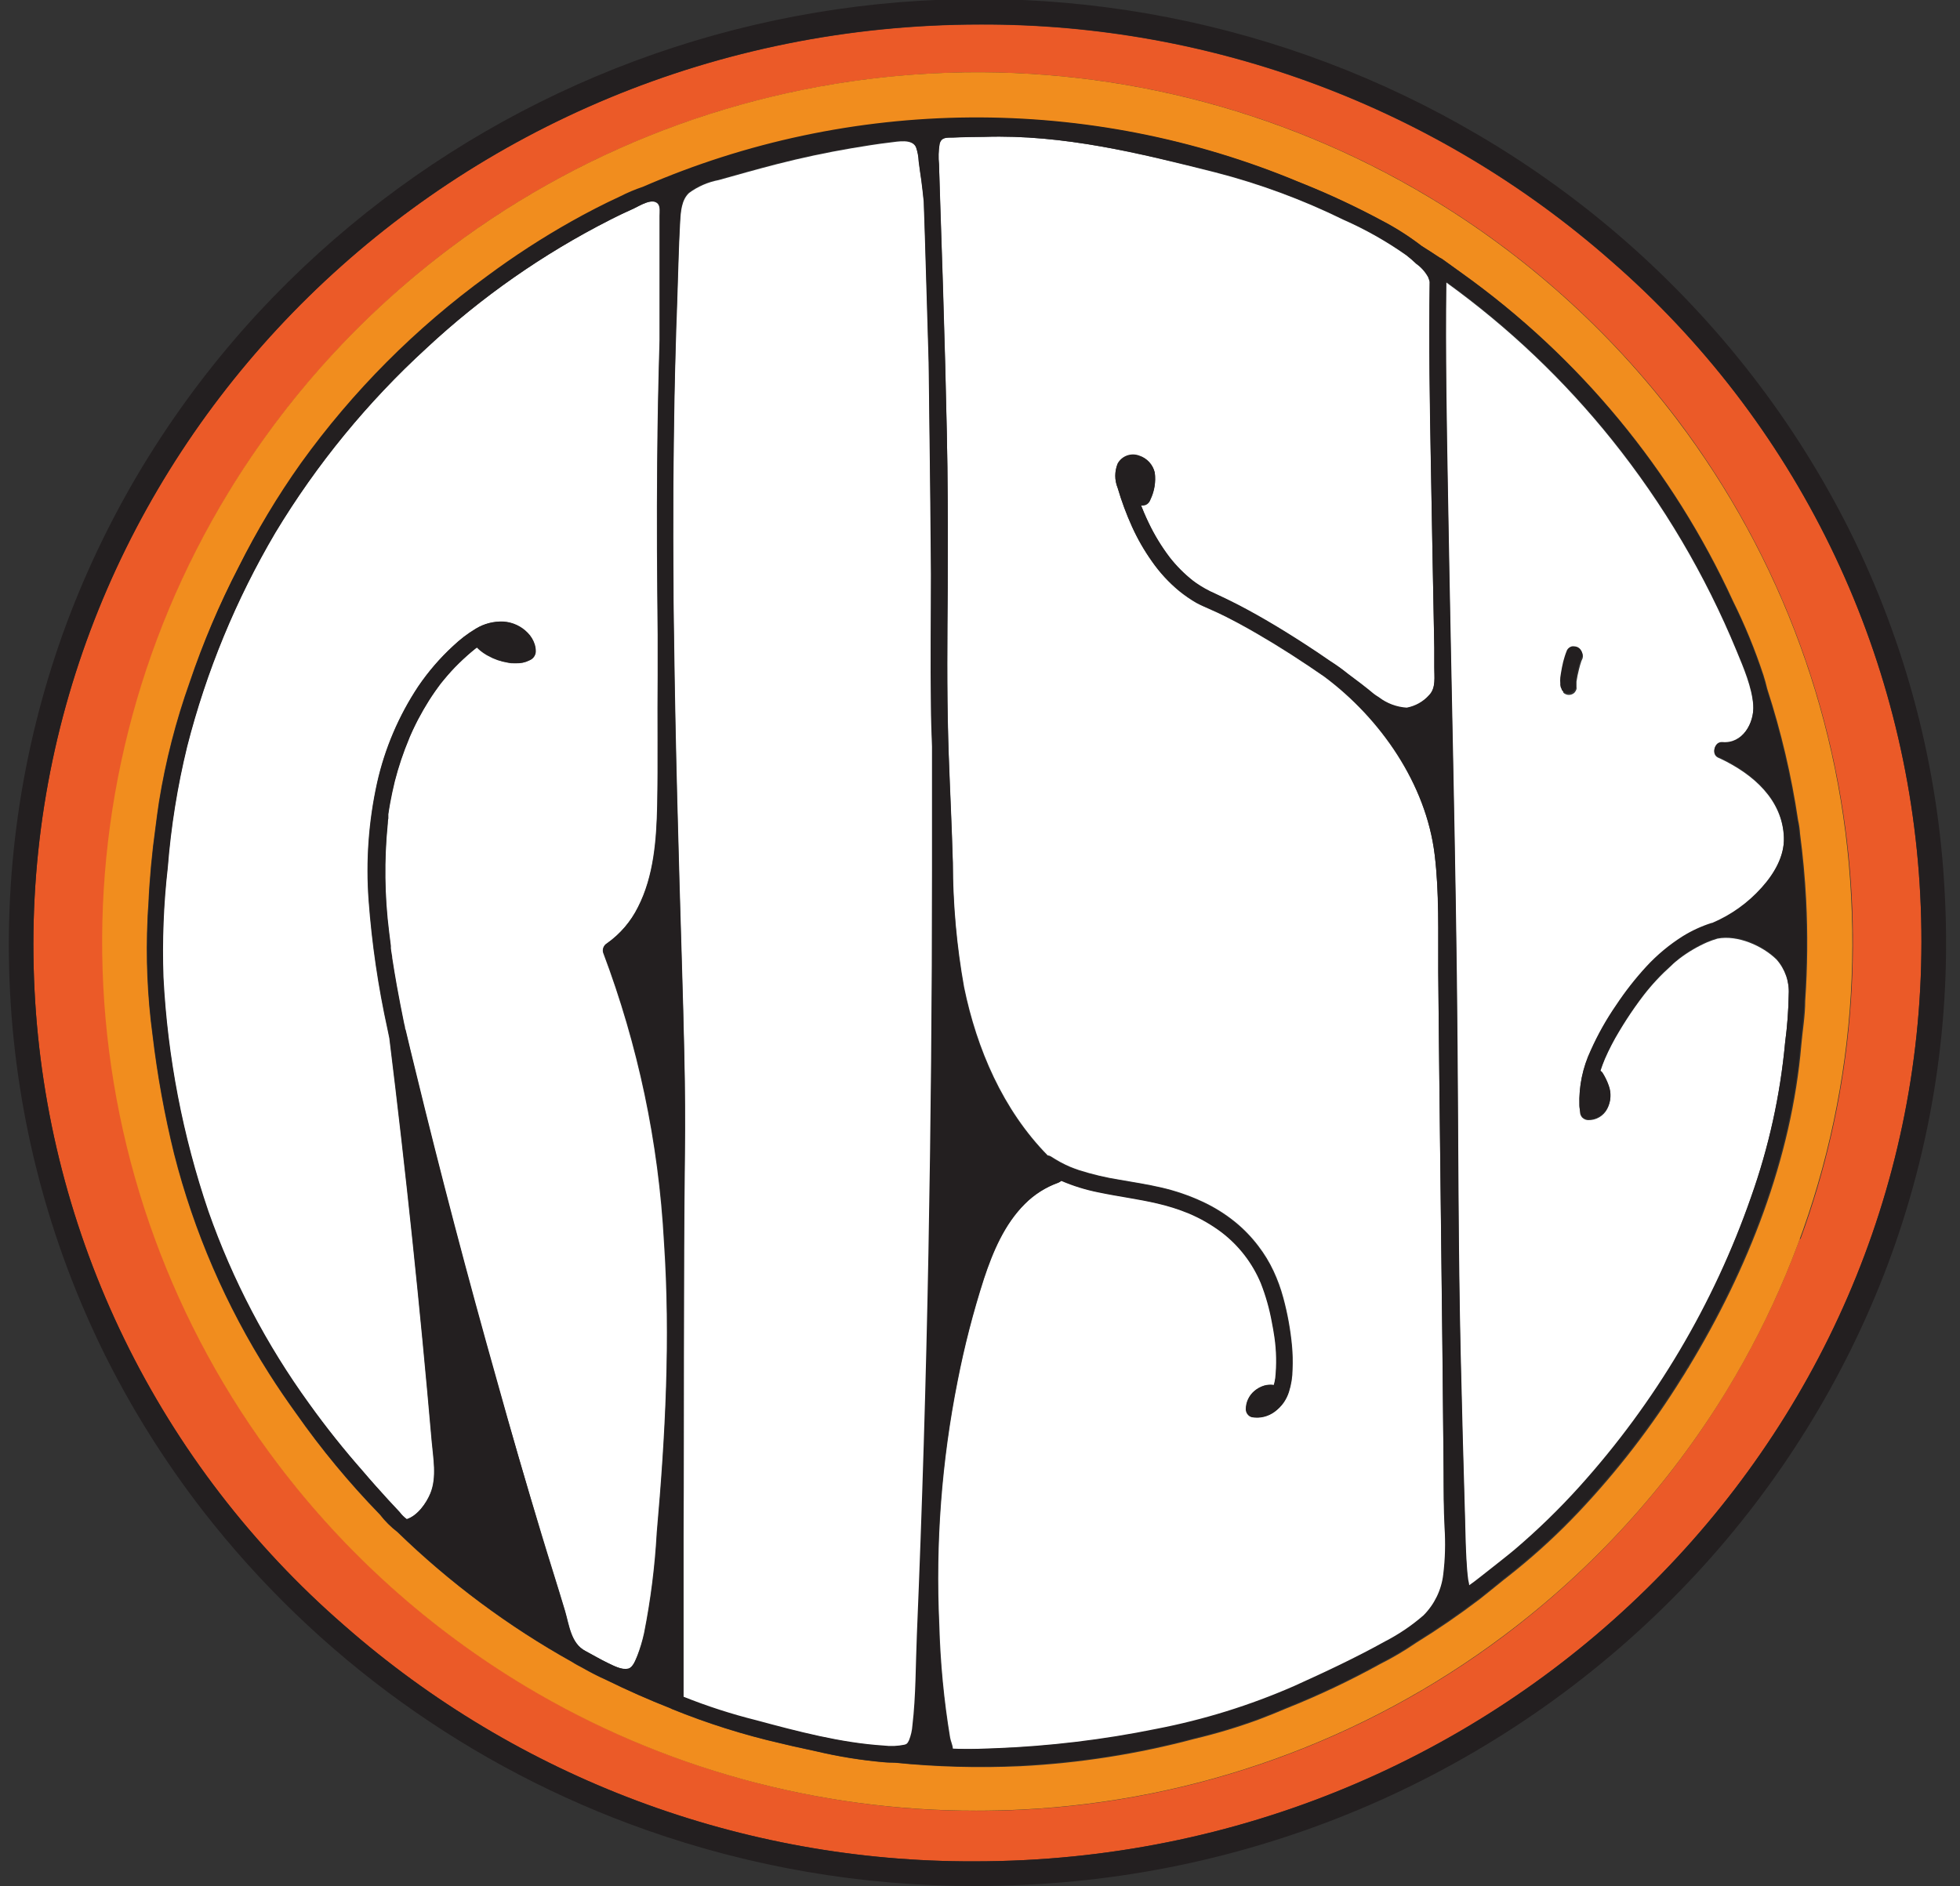 <?xml version="1.0" encoding="UTF-8"?> <svg xmlns="http://www.w3.org/2000/svg" width="133" height="128" viewBox="0 0 133 128" fill="none"><rect x="0" y="0" width="133" height="128" fill="#333333" stroke="none"/><g clip-path="url(#clip0_43_247)"><path d="M130.302 60.737C129.884 52.529 127.809 44.487 124.2 37.092C120.591 29.696 115.522 23.098 109.294 17.689C97.499 7.323 82.284 1.622 66.538 1.669C65.4 1.669 64.256 1.698 63.107 1.756C27.828 3.55 0.575 32.92 2.347 67.263C2.765 75.471 4.84 83.512 8.449 90.908C12.059 98.303 17.127 104.902 23.355 110.311C35.149 120.678 50.365 126.377 66.11 126.326C67.249 126.326 68.393 126.297 69.542 126.239C104.821 124.455 132.074 95.065 130.302 60.737ZM122.139 84.047C119.518 91.197 115.532 97.776 110.399 103.424C107.849 106.23 105.036 108.789 101.998 111.066C92.553 118.134 81.194 122.228 69.386 122.82C68.344 122.874 67.304 122.9 66.266 122.897C55.497 122.902 44.931 119.98 35.713 114.447C29.18 110.533 23.464 105.408 18.877 99.351C10.599 88.404 6.411 74.936 7.033 61.257C7.655 47.577 13.046 34.539 22.284 24.378C24.834 21.571 27.647 19.012 30.685 16.736C41.701 8.51 55.254 4.348 69.019 4.966C82.785 5.584 95.905 10.942 106.13 20.122C108.954 22.657 111.529 25.452 113.821 28.47C119.754 36.323 123.624 45.52 125.082 55.232C126.541 64.944 125.541 74.864 122.173 84.095L122.139 84.047Z" fill="#EB5A28"></path><path d="M125.614 60.873C125.02 49.138 120.9 37.85 113.787 28.465C109.195 22.41 103.478 17.285 96.945 13.369C86.815 7.299 75.089 4.377 63.274 4.981C51.46 5.584 40.097 9.684 30.646 16.755C24.552 21.318 19.396 26.999 15.455 33.491C9.343 43.557 6.402 55.21 7.009 66.951C7.617 78.692 11.744 89.984 18.862 99.375C23.45 105.432 29.165 110.557 35.699 114.471C44.919 119.991 55.482 122.901 66.246 122.887C67.285 122.887 68.325 122.861 69.367 122.81C81.175 122.219 92.534 118.125 101.978 111.056C108.075 106.503 113.238 100.832 117.189 94.349C123.305 84.285 126.24 72.628 125.614 60.887V60.873ZM60.703 119.632C60.459 119.632 60.216 119.632 59.987 119.603C58.438 119.468 56.9 119.22 55.387 118.863L53.796 118.515L52.949 118.316C50.435 117.739 47.972 116.961 45.584 115.99L45.511 115.951C44.022 115.361 42.562 114.716 41.13 114.016C40.595 113.776 40.072 113.51 39.563 113.218C39.3 113.073 39.042 112.947 38.809 112.793C34.488 110.382 30.505 107.417 26.962 103.975C26.516 103.632 26.117 103.234 25.774 102.79L25.75 102.766C23.685 100.64 21.794 98.355 20.093 95.931C19.456 95.046 18.838 94.146 18.254 93.222C15.327 88.62 13.152 83.587 11.809 78.31C11.158 75.659 10.67 72.971 10.349 70.261C9.997 67.642 9.883 64.997 10.008 62.358C10.008 62.058 10.042 61.753 10.062 61.453C10.14 59.659 10.305 57.883 10.549 56.133C10.621 55.552 10.699 54.977 10.787 54.401C11.233 51.645 11.929 48.935 12.865 46.304C13.773 43.622 14.884 41.012 16.19 38.497C17.434 36.047 18.87 33.697 20.483 31.469C23.994 26.59 28.266 22.298 33.138 18.758C34.953 17.413 36.85 16.182 38.819 15.072C39.909 14.457 41.014 13.887 42.148 13.364C42.643 13.11 43.157 12.893 43.686 12.716C50.692 9.669 58.248 8.067 65.895 8.009C73.543 7.951 81.122 9.437 88.174 12.378L88.559 12.532C90.348 13.256 92.097 14.076 93.796 14.99C94.746 15.483 95.65 16.059 96.498 16.712C96.923 16.979 97.341 17.25 97.753 17.524C97.8 17.541 97.844 17.564 97.885 17.592C98.339 17.914 98.787 18.237 99.228 18.559C107.2 24.259 113.535 31.929 117.608 40.809C118.413 42.43 119.101 44.107 119.666 45.825C119.764 46.135 119.851 46.444 119.924 46.759C120.868 49.668 121.568 52.649 122.017 55.673C122.085 55.975 122.129 56.283 122.149 56.592C122.344 58.067 122.485 59.567 122.563 61.081C122.678 63.36 122.657 65.644 122.499 67.92C122.499 68.941 122.314 69.981 122.236 70.909C121.579 78.648 118.605 86.165 114.59 92.787C114.59 92.816 114.556 92.845 114.536 92.869L114.4 93.097L114.298 93.266L114.161 93.479C112.116 96.782 109.737 99.87 107.06 102.693C105.761 104.061 104.374 105.344 102.908 106.534L102.304 107.017L102.061 107.206C101.667 107.525 101.268 107.844 100.864 108.173C100.698 108.309 100.533 108.439 100.377 108.56C99.004 109.602 97.58 110.579 96.103 111.491C95.318 112.029 94.496 112.514 93.645 112.942C91.601 114.071 89.488 115.071 87.318 115.937C86.675 116.212 86.023 116.473 85.371 116.72C83.963 117.234 82.526 117.665 81.068 118.012C77.207 119.043 73.247 119.666 69.254 119.869C66.402 120.001 63.543 119.922 60.703 119.632Z" fill="#F18D1E"></path><path d="M40.921 64.651C40.89 64.534 40.898 64.411 40.944 64.299C40.989 64.188 41.07 64.094 41.174 64.032C42.071 63.399 42.795 62.554 43.282 61.574C44.362 59.465 44.543 56.974 44.591 54.648C44.65 51.707 44.591 48.761 44.625 45.821C44.625 44.906 44.625 43.997 44.625 43.083C44.577 39.184 44.557 35.281 44.591 31.382C44.614 28.622 44.667 25.86 44.752 23.097C44.752 21.36 44.752 19.624 44.752 17.882C44.752 17.162 44.752 16.431 44.752 15.72V14.651C44.752 14.414 44.81 14.027 44.64 13.834C44.255 13.403 43.379 13.984 42.985 14.163C42.445 14.405 41.914 14.646 41.384 14.927C36.842 17.235 32.649 20.166 28.928 23.634C24.922 27.3 21.467 31.519 18.667 36.161C15.995 40.694 13.98 45.58 12.68 50.672C12.021 53.373 11.579 56.123 11.361 58.895C11.079 61.372 10.982 63.867 11.069 66.358C11.351 71.762 12.378 77.102 14.121 82.228C15.758 86.886 18.064 91.284 20.965 95.288C22.099 96.87 23.321 98.388 24.601 99.854C25.16 100.502 25.735 101.141 26.314 101.789L27.098 102.63C27.234 102.815 27.398 102.978 27.584 103.114C28.324 102.877 28.923 102.021 29.196 101.358C29.648 100.26 29.385 98.94 29.288 97.803C28.496 88.671 27.539 79.557 26.416 70.46C26.372 70.257 26.334 70.054 26.29 69.85C25.657 66.972 25.229 64.053 25.01 61.115C24.813 58.439 25.006 55.75 25.584 53.129C26.105 50.799 27.051 48.583 28.373 46.59C29.051 45.592 29.841 44.675 30.729 43.857C31.197 43.41 31.712 43.016 32.267 42.681C32.833 42.334 33.491 42.166 34.156 42.198C34.772 42.242 35.351 42.51 35.781 42.952C36.006 43.177 36.173 43.452 36.268 43.755C36.314 43.912 36.337 44.075 36.336 44.239C36.329 44.365 36.286 44.487 36.212 44.59C36.138 44.693 36.036 44.772 35.917 44.819C35.639 44.961 35.329 45.029 35.017 45.018H34.9C34.745 45.018 34.594 45.018 34.443 44.974C33.978 44.899 33.529 44.744 33.119 44.514C33.032 44.469 32.947 44.419 32.866 44.365C32.681 44.245 32.509 44.105 32.355 43.949L32.248 44.026L31.97 44.253C31.581 44.582 31.211 44.931 30.855 45.293C30.5 45.656 30.198 46.024 29.882 46.411L29.819 46.498L29.712 46.643L29.507 46.928C29.366 47.131 29.225 47.339 29.093 47.547C28.826 47.968 28.577 48.403 28.344 48.848C28.227 49.076 28.115 49.332 28.003 49.54L27.847 49.883C27.823 49.942 27.799 50.005 27.769 50.062L27.74 50.14C27.345 51.083 27.02 52.053 26.767 53.042C26.645 53.526 26.538 54.01 26.45 54.527C26.407 54.774 26.363 55.011 26.329 55.272C26.329 55.33 26.329 55.383 26.329 55.441V55.48V55.567C26.329 55.688 26.299 55.804 26.29 55.92C26.046 58.367 26.076 60.833 26.382 63.272C26.418 63.595 26.457 63.904 26.499 64.201V64.269V64.38L26.528 64.597C26.528 64.743 26.572 64.888 26.591 65.033C26.689 65.657 26.791 66.281 26.903 66.905C27.054 67.751 27.219 68.588 27.39 69.43C27.39 69.56 27.443 69.696 27.468 69.831C27.488 69.866 27.503 69.903 27.512 69.942C27.726 70.839 27.941 71.732 28.159 72.622C29.872 79.668 31.715 86.685 33.688 93.672C34.681 97.181 35.705 100.678 36.76 104.164C37.28 105.89 37.835 107.612 38.351 109.344C38.634 110.311 38.755 111.545 39.729 112.053C40.249 112.328 40.756 112.633 41.286 112.885C41.642 113.054 42.226 113.368 42.639 113.257C42.961 113.165 43.126 112.662 43.238 112.382C43.432 111.882 43.586 111.367 43.7 110.844C44.148 108.588 44.436 106.304 44.562 104.009C45.146 97.431 45.497 90.848 45.049 84.25C44.684 77.546 43.292 70.937 40.921 64.651Z" fill="white"></path><path d="M63.19 47.886C63.146 44.931 63.19 41.97 63.19 39.01C63.19 37.075 63.172 35.141 63.136 33.206L63.034 24.62C62.956 21.699 62.868 18.78 62.771 15.865L62.698 13.713C62.649 13.229 62.601 12.745 62.533 12.262C62.465 11.778 62.401 11.406 62.352 10.97C62.339 10.641 62.277 10.315 62.168 10.003C61.89 9.403 60.917 9.616 60.391 9.674C59.515 9.776 58.644 9.921 57.772 10.066C56.069 10.356 54.38 10.716 52.705 11.145C51.391 11.483 50.077 11.855 48.767 12.223C48.042 12.36 47.356 12.658 46.762 13.094C46.236 13.578 46.193 14.409 46.154 15.062C46.051 16.896 46.022 18.738 45.954 20.572C45.92 21.438 45.891 22.308 45.867 23.174C45.828 24.409 45.797 25.642 45.774 26.874C45.687 31.155 45.672 35.436 45.706 39.712C45.706 40.824 45.706 41.937 45.74 43.049C45.833 50.498 46.051 57.947 46.275 65.396C46.402 69.696 46.529 73.986 46.48 78.286C46.431 82.586 46.421 86.993 46.412 91.346C46.402 95.699 46.412 100.052 46.387 104.406V111.023C46.387 112.116 46.387 113.209 46.387 114.297C46.387 114.471 46.387 114.641 46.387 114.81C46.387 114.979 46.387 115.061 46.387 115.187C48.009 115.849 49.674 116.401 51.372 116.837C54.156 117.519 57.076 118.317 59.997 118.505C60.472 118.564 60.954 118.544 61.423 118.447C61.584 118.404 61.622 118.36 61.725 118.152C61.855 117.828 61.934 117.485 61.958 117.136C62.197 115.115 62.172 113.03 62.26 110.994C62.633 102.368 62.894 93.739 63.044 85.106C63.193 76.474 63.274 67.788 63.287 59.05C63.287 56.27 63.287 53.49 63.287 50.711C63.229 49.772 63.199 48.829 63.19 47.886Z" fill="white"></path><path d="M64.66 118.732C64.66 118.854 64.708 118.781 64.66 118.732V118.732Z" fill="white"></path><path d="M97.963 99.893C97.937 97.061 97.909 94.232 97.88 91.404C97.818 85.761 97.753 80.118 97.685 74.475C97.65 71.643 97.62 68.812 97.598 65.981C97.598 63.33 97.675 60.66 97.354 58.01C96.77 53.236 93.694 48.776 89.849 45.917C89.498 45.675 89.148 45.434 88.792 45.197C88.014 44.674 87.223 44.168 86.422 43.678C85.682 43.228 84.928 42.788 84.163 42.372C83.531 42.028 82.888 41.695 82.216 41.404C81.866 41.245 81.516 41.1 81.18 40.921C80.771 40.684 80.382 40.415 80.016 40.118C79.308 39.533 78.684 38.854 78.162 38.101C77.64 37.364 77.191 36.581 76.819 35.76C76.433 34.908 76.108 34.03 75.845 33.133C75.629 32.606 75.629 32.016 75.845 31.489C75.983 31.239 76.206 31.048 76.474 30.949C76.743 30.851 77.038 30.852 77.305 30.952C77.566 31.035 77.801 31.185 77.986 31.386C78.171 31.587 78.3 31.832 78.362 32.098C78.442 32.72 78.339 33.352 78.065 33.917C78.028 34.029 77.958 34.129 77.865 34.202C77.79 34.263 77.698 34.3 77.602 34.309C77.544 34.318 77.485 34.318 77.427 34.309C77.495 34.483 77.563 34.652 77.636 34.821C77.709 34.991 77.836 35.276 77.943 35.498C78.338 36.328 78.818 37.116 79.374 37.849C79.832 38.437 80.36 38.968 80.946 39.431L81.17 39.595C81.577 39.877 82.01 40.119 82.465 40.316C82.805 40.461 83.141 40.616 83.477 40.8C84.295 41.201 85.098 41.646 85.886 42.101C86.797 42.628 87.688 43.184 88.569 43.755C89.133 44.118 89.693 44.495 90.243 44.877L90.287 44.906C90.695 45.166 91.089 45.449 91.465 45.753C92.068 46.198 92.667 46.657 93.246 47.136C93.353 47.214 93.46 47.286 93.572 47.354C94.117 47.771 94.774 48.017 95.461 48.06C96.047 47.952 96.579 47.652 96.975 47.209C97.461 46.725 97.315 45.941 97.33 45.298C97.33 44.863 97.33 44.423 97.33 43.987C97.246 39.876 97.169 35.766 97.101 31.658C97.033 27.488 96.955 23.314 97.018 19.14C96.99 19.03 96.954 18.921 96.911 18.816C96.712 18.456 96.434 18.145 96.098 17.907C95.886 17.703 95.664 17.511 95.432 17.331C94.091 16.384 92.657 15.574 91.153 14.912C88.375 13.549 85.464 12.473 82.465 11.701C77.315 10.4 72.165 9.118 66.811 9.287C66.1 9.287 65.385 9.287 64.674 9.335C64.251 9.335 63.871 9.287 63.754 9.776C63.68 10.231 63.667 10.695 63.715 11.154L63.803 13.727C63.868 15.611 63.93 17.491 63.988 19.367C64.04 21.157 64.092 22.947 64.144 24.736C64.222 27.827 64.29 30.913 64.314 34.004C64.314 35.968 64.314 37.931 64.314 39.895C64.285 43.315 64.251 46.73 64.348 50.145L64.377 51.112C64.465 53.593 64.592 56.07 64.66 58.547C64.668 61.38 64.923 64.207 65.424 66.997C66.29 71.205 68.062 75.321 71.094 78.412C71.172 78.418 71.247 78.443 71.314 78.484C71.728 78.758 72.166 78.995 72.623 79.191C72.817 79.268 73.017 79.345 73.222 79.413C74.116 79.697 75.03 79.914 75.957 80.061C76.901 80.226 77.855 80.371 78.79 80.588C79.763 80.81 80.709 81.135 81.613 81.556C82.396 81.92 83.132 82.378 83.803 82.92C84.401 83.405 84.937 83.961 85.4 84.574C85.8 85.097 86.143 85.661 86.422 86.257C86.696 86.843 86.917 87.452 87.084 88.076C87.372 89.139 87.569 90.225 87.673 91.322C87.722 91.854 87.735 92.389 87.712 92.923C87.709 93.446 87.627 93.966 87.468 94.466C87.386 94.722 87.266 94.965 87.113 95.186C86.943 95.424 86.736 95.633 86.5 95.805C86.297 95.952 86.07 96.06 85.828 96.125C85.547 96.201 85.253 96.213 84.967 96.159C84.851 96.127 84.749 96.057 84.679 95.96C84.606 95.864 84.566 95.747 84.563 95.626C84.562 95.392 84.612 95.16 84.711 94.948C84.809 94.734 84.953 94.545 85.132 94.393C85.325 94.228 85.551 94.105 85.794 94.03C86.011 93.969 86.238 93.956 86.461 93.992C86.505 93.833 86.54 93.671 86.563 93.508C86.66 92.587 86.642 91.658 86.51 90.741C86.456 90.383 86.398 90.025 86.325 89.672C86.162 88.784 85.914 87.912 85.585 87.07C85.016 85.707 84.098 84.517 82.922 83.616C82.232 83.097 81.48 82.665 80.683 82.33C79.994 82.048 79.282 81.823 78.556 81.657C77.237 81.348 75.889 81.174 74.565 80.903C73.697 80.731 72.85 80.469 72.039 80.119C71.98 80.176 71.91 80.22 71.834 80.25C70.974 80.558 70.194 81.054 69.552 81.701C68.169 83.079 67.381 84.951 66.777 86.775C66.045 89.047 65.449 91.36 64.991 93.701C63.904 99.148 63.483 104.706 63.74 110.253C63.809 112.827 64.055 115.394 64.475 117.934C64.519 118.171 64.64 118.418 64.665 118.675C64.876 118.677 65.087 118.69 65.297 118.713C66.037 118.713 66.758 118.713 67.522 118.67C71.208 118.538 74.878 118.106 78.493 117.378C81.707 116.76 84.842 115.786 87.838 114.476C89.927 113.533 92.015 112.541 94.015 111.443C94.955 110.96 95.833 110.366 96.629 109.673C97.374 108.925 97.845 107.951 97.968 106.906C98.099 105.838 98.128 104.759 98.055 103.685C97.987 102.418 97.963 101.155 97.963 99.893Z" fill="white"></path><path d="M121.375 67.509C121.426 66.636 121.129 65.777 120.547 65.12C119.603 64.191 117.904 63.442 116.546 63.703C116.308 63.775 116.06 63.858 115.85 63.949C115.18 64.243 114.548 64.615 113.967 65.057C113.777 65.202 113.587 65.357 113.407 65.541C112.716 66.157 112.083 66.835 111.518 67.567C111.314 67.834 111.119 68.1 110.929 68.37C110.555 68.903 110.204 69.444 109.873 70.001C109.507 70.604 109.182 71.231 108.9 71.877C108.783 72.153 108.681 72.433 108.588 72.719C108.664 72.763 108.726 72.826 108.768 72.903C108.927 73.159 109.058 73.431 109.158 73.715C109.253 73.967 109.292 74.236 109.275 74.505C109.257 74.773 109.182 75.035 109.056 75.273C108.933 75.504 108.747 75.697 108.52 75.829C108.293 75.962 108.034 76.028 107.771 76.022C107.649 76.019 107.532 75.979 107.435 75.906C107.374 75.868 107.326 75.815 107.294 75.752L107.235 75.621C107.235 75.432 107.186 75.249 107.172 75.055C107.129 73.771 107.392 72.494 107.941 71.331C108.422 70.257 109 69.229 109.669 68.259C110.278 67.342 110.958 66.473 111.703 65.662C112.437 64.865 113.273 64.169 114.191 63.592C114.8 63.215 115.454 62.915 116.138 62.697H116.177C117.456 62.153 118.6 61.335 119.525 60.302C120.372 59.364 121.098 58.155 121.049 56.854C120.956 54.271 118.956 52.549 116.78 51.509L116.585 51.422C116.521 51.393 116.465 51.35 116.421 51.295C116.377 51.24 116.346 51.176 116.332 51.107C116.317 51.017 116.32 50.925 116.343 50.837C116.366 50.749 116.407 50.666 116.464 50.595C116.511 50.534 116.572 50.486 116.643 50.456C116.714 50.425 116.791 50.413 116.868 50.42C118.226 50.546 119.058 49.066 118.97 47.867C118.883 46.667 118.318 45.332 117.836 44.171C115.717 39.031 112.873 34.215 109.391 29.868C106.146 25.817 102.364 22.221 98.148 19.179H98.123V19.348C98.065 24.054 98.153 28.761 98.235 33.467C98.294 36.993 98.367 40.514 98.435 44.041C98.488 46.691 98.547 49.361 98.595 51.997C98.722 58.368 98.839 64.743 98.887 71.118C98.946 78.107 98.941 85.092 99.102 92.081C99.184 95.796 99.291 99.516 99.398 103.235C99.398 104.12 99.438 105.01 99.486 105.9C99.515 106.384 99.544 106.868 99.613 107.351C99.613 107.467 99.652 107.583 99.676 107.704L100.022 107.453C100.304 107.24 100.581 107.018 100.859 106.8C101.496 106.292 102.144 105.799 102.767 105.276C104.319 103.954 105.782 102.532 107.147 101.02C112.32 95.281 116.286 88.573 118.815 81.29C120.022 77.894 120.8 74.361 121.132 70.774C121.275 69.692 121.357 68.602 121.375 67.509ZM106.062 46.894L105.994 46.807V46.769C105.951 46.686 105.928 46.595 105.926 46.503C105.914 46.369 105.914 46.235 105.926 46.101L105.97 45.806C106.008 45.55 106.062 45.293 106.12 45.042L106.179 44.834C106.213 44.703 106.257 44.578 106.301 44.452C106.314 44.409 106.33 44.367 106.349 44.326L106.383 44.239C106.418 44.177 106.466 44.122 106.523 44.079C106.58 44.036 106.645 44.005 106.714 43.987H106.743C106.784 43.98 106.825 43.98 106.865 43.987C106.961 43.99 107.054 44.014 107.138 44.06C107.262 44.134 107.354 44.251 107.396 44.389C107.425 44.508 107.415 44.634 107.366 44.747V44.713C107.366 44.761 107.332 44.81 107.313 44.853C107.245 45.047 107.191 45.245 107.143 45.438C107.073 45.709 107.018 45.984 106.977 46.261V46.416C106.972 46.485 106.972 46.554 106.977 46.623C106.985 46.673 106.985 46.724 106.977 46.773C106.947 46.863 106.899 46.945 106.836 47.015C106.734 47.109 106.6 47.162 106.461 47.162C106.322 47.162 106.188 47.109 106.086 47.015L106.062 46.894Z" fill="white"></path><path d="M131.966 60.651C131.54 52.091 129.347 43.711 125.522 36.03C123.662 32.31 121.441 28.779 118.893 25.486C113.793 18.901 107.469 13.35 100.265 9.132C87.174 1.441 71.827 -1.559 56.78 0.631C41.733 2.822 27.897 10.072 17.577 21.171C14.757 24.214 12.237 27.518 10.052 31.039C7.858 34.574 6.017 38.315 4.557 42.207C1.559 50.24 0.241 58.795 0.682 67.352C1.124 75.908 3.317 84.284 7.127 91.97C8.986 95.692 11.206 99.225 13.756 102.519C21.479 112.466 31.922 119.991 43.837 124.193C50.99 126.721 58.528 128.008 66.12 128C67.288 128 68.466 127.971 69.644 127.913C86.99 127.09 103.314 119.516 115.086 106.829C117.908 103.788 120.428 100.484 122.611 96.961C124.805 93.427 126.646 89.688 128.107 85.798C131.116 77.767 132.429 69.207 131.966 60.651ZM23.355 110.311C17.127 104.902 12.059 98.303 8.449 90.908C4.84 83.513 2.765 75.471 2.347 67.263C0.575 32.92 27.828 3.546 63.107 1.741C64.256 1.683 65.4 1.654 66.538 1.654C82.284 1.608 97.499 7.308 109.294 17.674C115.522 23.083 120.591 29.682 124.2 37.077C127.809 44.473 129.884 52.514 130.302 60.723C132.074 95.065 104.821 124.44 69.542 126.239C68.393 126.297 67.249 126.326 66.11 126.326C50.365 126.377 35.149 120.678 23.355 110.311Z" fill="#231F20"></path><path d="M85.307 116.682C85.964 116.435 86.617 116.174 87.254 115.898C89.424 115.032 91.538 114.032 93.582 112.904C94.433 112.476 95.254 111.991 96.04 111.453C97.516 110.54 98.941 109.563 100.314 108.522C100.494 108.401 100.659 108.27 100.8 108.135C101.204 107.825 101.603 107.506 101.998 107.167L102.241 106.979L102.845 106.495C104.31 105.305 105.697 104.022 106.997 102.654C109.673 99.831 112.053 96.744 114.098 93.44L114.234 93.227L114.337 93.058L114.473 92.831C114.473 92.806 114.507 92.777 114.526 92.748C118.542 86.127 121.516 78.615 122.173 70.871C122.251 69.942 122.417 68.902 122.436 67.882C122.594 65.605 122.615 63.321 122.499 61.042C122.421 59.528 122.28 58.029 122.086 56.553C122.066 56.244 122.022 55.937 121.954 55.635C121.505 52.611 120.805 49.629 119.861 46.72C119.788 46.406 119.701 46.096 119.603 45.786C119.038 44.068 118.35 42.392 117.544 40.771C113.472 31.89 107.136 24.221 99.165 18.521C98.724 18.198 98.276 17.876 97.821 17.553C97.781 17.525 97.737 17.502 97.69 17.485C97.278 17.211 96.859 16.941 96.434 16.673C95.587 16.021 94.683 15.444 93.733 14.951C92.033 14.038 90.285 13.217 88.495 12.494L88.111 12.339C81.059 9.398 73.479 7.912 65.832 7.97C58.184 8.029 50.629 9.63 43.623 12.678C43.094 12.855 42.58 13.072 42.084 13.326C40.95 13.848 39.846 14.419 38.755 15.033C36.786 16.143 34.889 17.374 33.075 18.719C28.203 22.26 23.93 26.551 20.42 31.43C18.826 33.673 17.412 36.036 16.19 38.497C14.892 41.013 13.789 43.622 12.89 46.304C11.953 48.935 11.257 51.645 10.811 54.401C10.724 54.977 10.646 55.552 10.573 56.133C10.329 57.884 10.164 59.659 10.086 61.453C10.086 61.753 10.047 62.058 10.033 62.358C9.907 64.997 10.021 67.642 10.373 70.261C10.694 72.971 11.182 75.659 11.834 78.31C13.176 83.584 15.35 88.614 18.273 93.213C18.857 94.136 19.475 95.036 20.113 95.921C21.813 98.345 23.704 100.63 25.769 102.756L25.793 102.78C26.136 103.224 26.535 103.623 26.981 103.965C30.524 107.408 34.507 110.372 38.828 112.783C39.062 112.938 39.315 113.063 39.583 113.209C40.091 113.5 40.614 113.767 41.15 114.007C42.571 114.713 44.032 115.358 45.531 115.941L45.604 115.98C47.992 116.951 50.454 117.729 52.968 118.307L53.815 118.505L55.407 118.853C56.92 119.211 58.457 119.458 60.006 119.593C60.24 119.593 60.493 119.622 60.722 119.622C63.549 119.897 66.393 119.964 69.23 119.821C73.223 119.617 77.183 118.995 81.043 117.963C82.488 117.618 83.912 117.19 85.307 116.682ZM64.635 118.699C64.611 118.457 64.489 118.215 64.445 117.958C64.026 115.418 63.78 112.851 63.711 110.277C63.454 104.73 63.874 99.172 64.962 93.725C65.42 91.384 66.016 89.071 66.748 86.799C67.351 84.975 68.14 83.103 69.522 81.725C70.165 81.078 70.945 80.582 71.805 80.274C71.881 80.244 71.951 80.2 72.01 80.143C72.821 80.493 73.668 80.755 74.536 80.927C75.86 81.207 77.208 81.372 78.527 81.681C79.253 81.847 79.965 82.072 80.654 82.354C81.451 82.689 82.203 83.121 82.893 83.64C84.069 84.541 84.987 85.731 85.555 87.094C85.885 87.936 86.132 88.808 86.295 89.696C86.368 90.049 86.427 90.407 86.48 90.765C86.612 91.682 86.63 92.611 86.534 93.532C86.51 93.695 86.476 93.857 86.432 94.016C86.209 93.98 85.982 93.993 85.765 94.054C85.521 94.129 85.296 94.252 85.103 94.417C84.924 94.569 84.78 94.758 84.681 94.972C84.583 95.184 84.533 95.416 84.533 95.65C84.536 95.771 84.577 95.888 84.65 95.984C84.72 96.081 84.822 96.151 84.937 96.183C85.223 96.237 85.518 96.225 85.799 96.149C86.041 96.084 86.268 95.976 86.471 95.829C86.707 95.657 86.914 95.448 87.084 95.21C87.237 94.989 87.357 94.746 87.439 94.49C87.598 93.99 87.68 93.47 87.683 92.947C87.706 92.413 87.693 91.878 87.644 91.346C87.54 90.249 87.343 89.163 87.055 88.1C86.888 87.476 86.666 86.867 86.393 86.281C86.114 85.685 85.771 85.121 85.371 84.598C84.907 83.985 84.371 83.429 83.774 82.944C83.103 82.402 82.367 81.944 81.584 81.58C80.68 81.159 79.734 80.834 78.761 80.612C77.826 80.395 76.872 80.25 75.928 80.085C75.001 79.938 74.086 79.721 73.192 79.437C72.988 79.369 72.788 79.292 72.594 79.215C72.137 79.019 71.698 78.782 71.284 78.508C71.218 78.467 71.143 78.442 71.065 78.436C68.033 75.345 66.261 71.229 65.395 67.021C64.9 64.226 64.651 61.394 64.65 58.556C64.582 56.08 64.455 53.603 64.368 51.122L64.338 50.154C64.241 46.739 64.275 43.325 64.304 39.905C64.304 37.941 64.334 35.977 64.304 34.013C64.304 30.922 64.212 27.837 64.134 24.746C64.085 22.956 64.033 21.166 63.978 19.377C63.92 17.5 63.858 15.62 63.793 13.737L63.72 11.154C63.672 10.695 63.685 10.231 63.759 9.775C63.876 9.292 64.246 9.35 64.679 9.335C65.39 9.306 66.105 9.297 66.816 9.287C72.17 9.118 77.315 10.399 82.47 11.667C85.465 12.44 88.373 13.516 91.148 14.878C92.652 15.54 94.086 16.35 95.427 17.297C95.659 17.477 95.882 17.669 96.094 17.872C96.43 18.111 96.707 18.422 96.906 18.782C96.949 18.887 96.985 18.996 97.013 19.106C96.95 23.28 97.013 27.454 97.096 31.624C97.179 35.793 97.242 39.847 97.325 43.953C97.325 44.389 97.325 44.829 97.325 45.264C97.325 45.907 97.456 46.676 96.97 47.175C96.575 47.618 96.042 47.917 95.456 48.026C94.769 47.983 94.112 47.737 93.567 47.32C93.455 47.252 93.348 47.179 93.241 47.102C92.662 46.618 92.063 46.164 91.46 45.719C91.084 45.414 90.69 45.132 90.282 44.872L90.238 44.843C89.688 44.461 89.128 44.084 88.564 43.721C87.683 43.15 86.792 42.594 85.882 42.067C85.093 41.612 84.29 41.167 83.472 40.766C83.136 40.601 82.801 40.447 82.46 40.282C82.005 40.085 81.572 39.843 81.165 39.561L80.941 39.397C80.355 38.934 79.828 38.403 79.369 37.815C78.813 37.082 78.333 36.294 77.938 35.464C77.831 35.242 77.729 35.019 77.631 34.787C77.534 34.555 77.49 34.449 77.422 34.275C77.48 34.284 77.539 34.284 77.597 34.275C77.694 34.266 77.785 34.229 77.86 34.168C77.954 34.095 78.023 33.995 78.06 33.883C78.334 33.318 78.437 32.686 78.357 32.064C78.296 31.798 78.166 31.553 77.981 31.352C77.796 31.151 77.561 31.001 77.3 30.918C77.033 30.817 76.738 30.817 76.469 30.915C76.201 31.014 75.978 31.205 75.84 31.455C75.624 31.982 75.624 32.572 75.84 33.099C76.103 33.996 76.428 34.874 76.814 35.726C77.186 36.547 77.635 37.331 78.157 38.067C78.68 38.82 79.303 39.499 80.011 40.084C80.377 40.381 80.766 40.65 81.175 40.887C81.511 41.075 81.861 41.22 82.212 41.37C82.869 41.665 83.511 41.999 84.159 42.338C84.923 42.754 85.677 43.194 86.417 43.644C87.157 44.093 88.009 44.64 88.787 45.163C89.143 45.4 89.493 45.646 89.844 45.883C93.689 48.727 96.765 53.187 97.349 57.976C97.671 60.612 97.568 63.296 97.593 65.947C97.619 68.778 97.648 71.609 97.68 74.441C97.742 80.087 97.807 85.73 97.875 91.37C97.904 94.201 97.932 97.031 97.958 99.859C97.958 101.121 97.958 102.384 98.021 103.641C98.094 104.715 98.065 105.794 97.933 106.863C97.811 107.907 97.339 108.881 96.595 109.629C95.799 110.322 94.921 110.916 93.981 111.4C91.981 112.512 89.892 113.489 87.804 114.432C84.808 115.743 81.673 116.716 78.459 117.335C74.849 118.07 71.184 118.51 67.502 118.65C66.762 118.679 66.018 118.708 65.278 118.694C65.07 118.685 64.862 118.687 64.655 118.699H64.635ZM64.635 118.732C64.635 118.853 64.684 118.781 64.635 118.732V118.732ZM42.615 113.242C42.201 113.354 41.617 113.039 41.262 112.87C40.731 112.618 40.225 112.314 39.704 112.038C38.731 111.53 38.609 110.292 38.327 109.329C37.811 107.598 37.256 105.876 36.735 104.149C35.694 100.663 34.686 97.166 33.713 93.658C31.74 86.673 29.896 79.656 28.183 72.607C27.962 71.717 27.747 70.824 27.536 69.928C27.527 69.888 27.512 69.851 27.492 69.816C27.492 69.681 27.439 69.546 27.414 69.415C27.244 68.573 27.078 67.737 26.927 66.89C26.815 66.266 26.713 65.642 26.616 65.018C26.616 64.873 26.572 64.728 26.553 64.583L26.523 64.365V64.254V64.186C26.478 63.864 26.439 63.554 26.407 63.258C26.101 60.818 26.07 58.352 26.314 55.905C26.314 55.789 26.314 55.673 26.353 55.552V55.465V55.426C26.353 55.368 26.353 55.315 26.353 55.257C26.387 55.011 26.431 54.773 26.475 54.512C26.562 54.029 26.669 53.545 26.791 53.027C27.044 52.038 27.37 51.068 27.765 50.125L27.794 50.048C27.823 49.99 27.847 49.927 27.872 49.869L28.027 49.525C28.139 49.293 28.251 49.042 28.368 48.834C28.602 48.389 28.855 47.953 29.118 47.533C29.249 47.325 29.39 47.117 29.531 46.913L29.736 46.628L29.843 46.483L29.906 46.396C30.215 46.009 30.539 45.636 30.88 45.279C31.235 44.916 31.605 44.568 31.994 44.239L32.272 44.011L32.379 43.934C32.534 44.091 32.705 44.23 32.89 44.35C32.971 44.404 33.056 44.455 33.143 44.5C33.554 44.729 34.002 44.885 34.467 44.959C34.618 44.959 34.769 44.998 34.925 45.003H35.041C35.354 45.015 35.664 44.946 35.942 44.805C36.06 44.758 36.162 44.678 36.237 44.575C36.311 44.472 36.354 44.35 36.36 44.224C36.362 44.06 36.339 43.898 36.292 43.74C36.197 43.438 36.031 43.162 35.806 42.938C35.376 42.496 34.797 42.227 34.18 42.183C33.516 42.151 32.857 42.32 32.291 42.667C31.737 43.001 31.221 43.395 30.753 43.842C29.866 44.661 29.075 45.578 28.397 46.575C27.075 48.568 26.13 50.784 25.608 53.114C25.031 55.735 24.837 58.425 25.034 61.1C25.253 64.038 25.681 66.957 26.314 69.836C26.358 70.039 26.397 70.242 26.441 70.445C27.56 79.545 28.517 88.659 29.312 97.788C29.41 98.925 29.673 100.246 29.22 101.344C28.947 102.006 28.349 102.862 27.609 103.099C27.423 102.964 27.259 102.801 27.122 102.616L26.338 101.774C25.759 101.14 25.185 100.502 24.625 99.839C23.345 98.388 22.123 96.855 20.989 95.273C18.088 91.27 15.783 86.871 14.146 82.213C12.402 77.087 11.375 71.747 11.094 66.344C11.006 63.852 11.104 61.357 11.386 58.88C11.604 56.108 12.045 53.359 12.705 50.657C14.004 45.565 16.02 40.68 18.692 36.146C21.491 31.505 24.947 27.286 28.952 23.619C32.673 20.151 36.866 17.22 41.408 14.912C41.938 14.646 42.469 14.39 43.009 14.148C43.404 13.969 44.28 13.389 44.664 13.819C44.835 14.013 44.776 14.399 44.776 14.637V15.706C44.776 16.426 44.776 17.157 44.776 17.868C44.776 19.609 44.776 21.345 44.776 23.082C44.692 25.845 44.638 28.607 44.616 31.367C44.581 35.266 44.616 39.169 44.65 43.068C44.65 43.982 44.65 44.892 44.65 45.806C44.65 48.747 44.674 51.692 44.616 54.633C44.567 56.96 44.387 59.47 43.306 61.56C42.819 62.54 42.095 63.384 41.199 64.017C41.095 64.079 41.014 64.173 40.968 64.284C40.922 64.396 40.915 64.519 40.946 64.636C43.318 70.917 44.713 77.522 45.083 84.221C45.521 90.818 45.17 97.401 44.596 103.98C44.47 106.275 44.182 108.559 43.735 110.814C43.62 111.338 43.466 111.852 43.272 112.352C43.126 112.648 42.961 113.151 42.639 113.242H42.615ZM46.368 115.148C46.368 115.022 46.368 114.897 46.368 114.771C46.368 114.645 46.368 114.432 46.368 114.258C46.368 113.17 46.368 112.077 46.368 110.984V104.367C46.368 100.004 46.376 95.65 46.392 91.307C46.392 86.954 46.392 82.6 46.46 78.247C46.529 73.894 46.383 69.657 46.256 65.357C46.032 57.908 45.813 50.459 45.721 43.01C45.721 41.898 45.691 40.785 45.686 39.673C45.652 35.397 45.686 31.116 45.755 26.835C45.781 25.604 45.811 24.37 45.847 23.135C45.847 22.269 45.901 21.399 45.935 20.533C46.003 18.7 46.032 16.857 46.134 15.024C46.173 14.37 46.217 13.524 46.743 13.055C47.337 12.619 48.022 12.321 48.748 12.184C50.057 11.817 51.372 11.444 52.686 11.106C54.36 10.677 56.049 10.317 57.753 10.027C58.624 9.882 59.495 9.737 60.371 9.635C60.897 9.577 61.871 9.364 62.148 9.964C62.257 10.276 62.32 10.602 62.333 10.931C62.382 11.367 62.455 11.792 62.513 12.223C62.572 12.653 62.63 13.19 62.679 13.674L62.752 15.826C62.843 18.729 62.93 21.647 63.014 24.581L63.117 33.167C63.136 35.102 63.154 37.036 63.17 38.971C63.17 41.931 63.122 44.892 63.17 47.847C63.17 48.79 63.209 49.733 63.243 50.672C63.243 53.448 63.243 56.228 63.243 59.011C63.243 67.698 63.162 76.383 63 85.067C62.838 93.703 62.576 102.332 62.216 110.955C62.129 112.991 62.153 115.076 61.914 117.097C61.89 117.446 61.811 117.789 61.681 118.113C61.579 118.321 61.54 118.365 61.379 118.408C60.91 118.505 60.428 118.525 59.953 118.466C57.032 118.278 54.112 117.499 51.323 116.749C49.637 116.328 47.981 115.793 46.368 115.148ZM98.152 19.12C102.369 22.163 106.151 25.759 109.396 29.81C112.878 34.157 115.721 38.972 117.841 44.113C118.328 45.274 118.888 46.531 118.975 47.808C119.063 49.085 118.231 50.488 116.873 50.362C116.796 50.355 116.719 50.367 116.648 50.397C116.577 50.428 116.515 50.475 116.469 50.536C116.412 50.608 116.37 50.69 116.348 50.779C116.325 50.867 116.322 50.959 116.337 51.049C116.351 51.118 116.381 51.182 116.425 51.237C116.469 51.291 116.526 51.335 116.59 51.364L116.785 51.45C118.961 52.49 120.961 54.212 121.054 56.795C121.102 58.096 120.377 59.306 119.53 60.244C118.605 61.277 117.461 62.095 116.181 62.638H116.142C115.459 62.857 114.805 63.157 114.195 63.533C113.278 64.111 112.441 64.807 111.708 65.603C110.963 66.415 110.282 67.284 109.674 68.201C109.005 69.17 108.426 70.198 107.946 71.272C107.397 72.436 107.133 73.712 107.177 74.997C107.177 75.19 107.216 75.374 107.24 75.563L107.298 75.693C107.33 75.757 107.379 75.81 107.439 75.848C107.537 75.921 107.654 75.961 107.775 75.964C108.038 75.97 108.298 75.903 108.525 75.771C108.752 75.638 108.937 75.446 109.06 75.214C109.187 74.977 109.262 74.715 109.28 74.447C109.297 74.178 109.257 73.909 109.163 73.657C109.063 73.373 108.932 73.1 108.773 72.844C108.731 72.768 108.669 72.705 108.593 72.66C108.686 72.375 108.788 72.095 108.905 71.819C109.187 71.173 109.512 70.546 109.878 69.942C110.209 69.386 110.56 68.844 110.934 68.312C111.124 68.041 111.319 67.775 111.523 67.509C112.088 66.777 112.72 66.099 113.412 65.483C113.592 65.318 113.782 65.163 113.972 64.999C114.553 64.556 115.185 64.184 115.855 63.891C116.079 63.799 116.313 63.717 116.551 63.645C117.909 63.383 119.608 64.128 120.552 65.062C121.134 65.719 121.431 66.578 121.38 67.451C121.362 68.545 121.281 69.636 121.136 70.721C120.805 74.308 120.027 77.84 118.82 81.236C116.288 88.496 112.327 95.182 107.167 100.903C105.802 102.416 104.339 103.838 102.786 105.16C102.163 105.682 101.516 106.176 100.878 106.684C100.601 106.901 100.323 107.124 100.041 107.337L99.695 107.588C99.695 107.467 99.652 107.351 99.632 107.235C99.564 106.751 99.535 106.268 99.506 105.784C99.457 104.894 99.442 104.004 99.418 103.119C99.311 99.399 99.204 95.68 99.121 91.965C98.96 84.975 98.965 77.991 98.907 71.001C98.858 64.626 98.741 58.251 98.615 51.881C98.566 49.225 98.508 46.56 98.454 43.924C98.386 40.398 98.313 36.877 98.255 33.351C98.172 28.644 98.084 23.938 98.143 19.232V19.062L98.152 19.12Z" fill="#231F20"></path><path d="M105.969 46.769V46.807L106.038 46.894C106.139 46.989 106.273 47.041 106.412 47.041C106.552 47.041 106.685 46.989 106.787 46.894C106.85 46.824 106.898 46.742 106.928 46.652C106.936 46.603 106.936 46.552 106.928 46.502C106.924 46.433 106.924 46.364 106.928 46.294V46.14C106.969 45.863 107.024 45.589 107.094 45.317C107.143 45.124 107.196 44.926 107.264 44.732C107.264 44.689 107.298 44.64 107.318 44.592V44.626C107.366 44.513 107.377 44.387 107.347 44.268C107.305 44.13 107.213 44.013 107.089 43.939C107.005 43.894 106.912 43.869 106.816 43.866C106.776 43.859 106.735 43.859 106.695 43.866H106.666C106.596 43.884 106.531 43.915 106.474 43.958C106.417 44.001 106.37 44.056 106.335 44.118L106.301 44.205C106.281 44.246 106.265 44.288 106.252 44.331C106.208 44.456 106.164 44.582 106.13 44.713L106.072 44.921C106.013 45.172 105.96 45.429 105.921 45.685L105.877 45.98C105.865 46.114 105.865 46.248 105.877 46.382C105.864 46.517 105.897 46.653 105.969 46.769Z" fill="#231F20"></path></g><defs><clipPath id="clip0_43_247"><rect width="131.459" height="128" fill="white" transform="translate(0.595)"></rect></clipPath></defs></svg> 
